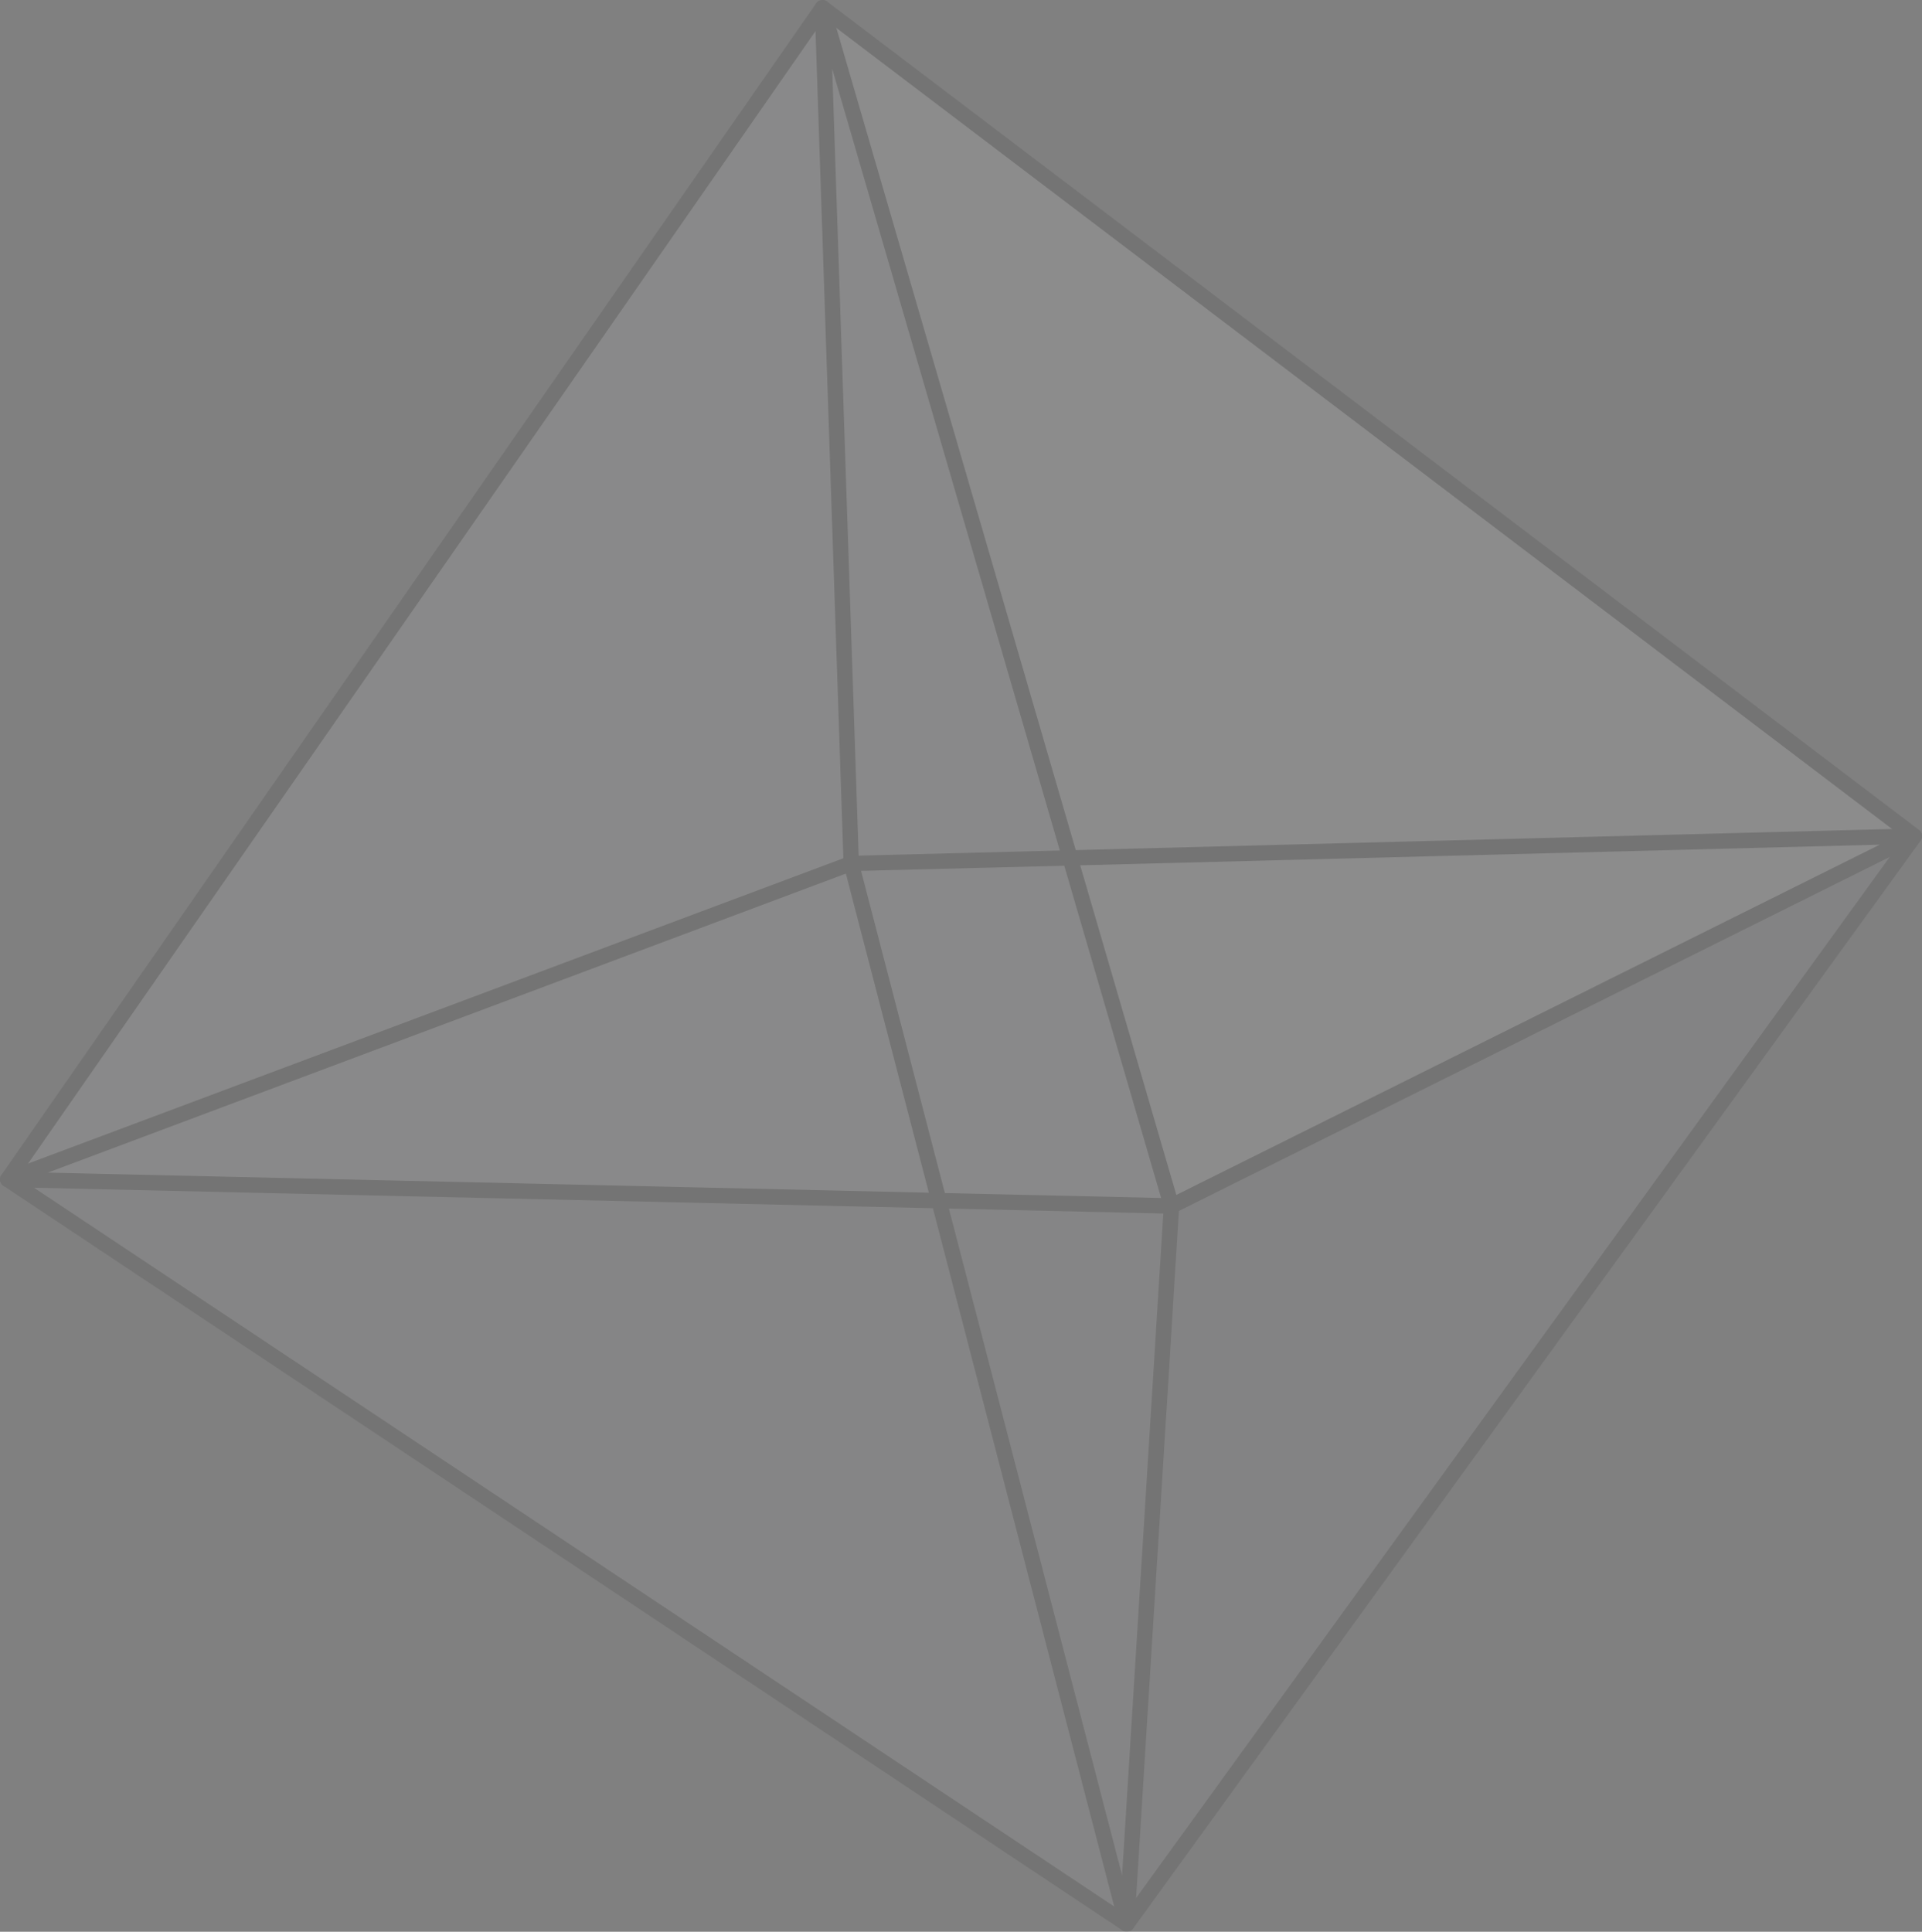 <?xml version="1.0" encoding="UTF-8"?>
<svg id="_レイヤー_2" data-name="レイヤー 2" xmlns="http://www.w3.org/2000/svg" viewBox="0 0 189.41 190.37">
  <rect x="0" y="0" width="189.41" height="190.37" fill="#808080" stroke="none"/>
  <defs>
    <style>
      .cls-1 {
        fill: #fff;
      }

      .cls-2 {
        fill: #e4e5e6;
      }

      .cls-3 {
        fill: #babcbe;
      }

      .cls-4 {
        fill: #a5a7aa;
      }

      .cls-5 {
        fill: #0c0a0c;
      }

      .cls-6 {
        fill: none;
        opacity: .1;
      }
    </style>
  </defs>
  <g id="_レイヤー_7" data-name="レイヤー 7">
    <g class="cls-6">
      <g>
        <polygon class="cls-1" points="81.05 .76 188.65 82.4 105.45 84.55 81.05 .76"/>
        <polygon class="cls-4" points="188.65 82.4 111.04 189.61 115.45 118.85 188.65 82.4"/>
        <polygon class="cls-1" points="188.65 82.4 115.45 118.85 105.45 84.55 188.65 82.4"/>
        <polygon class="cls-2" points="81.05 .76 105.45 84.55 83.89 85.1 81.05 .76"/>
        <polygon class="cls-2" points="81.05 .76 83.89 85.1 .76 116.23 81.05 .76"/>
        <polygon class="cls-2" points="105.45 84.55 115.45 118.85 92.53 118.32 83.89 85.1 105.45 84.55"/>
        <polygon class="cls-3" points="115.45 118.85 111.04 189.61 92.53 118.32 115.45 118.85"/>
        <polygon class="cls-2" points="83.89 85.1 92.53 118.32 .76 116.23 83.89 85.1"/>
        <polygon class="cls-3" points="92.53 118.32 111.04 189.61 .76 116.23 92.53 118.32"/>
      </g>
      <g>
        <path class="cls-5" d="m111.35,190.3c-.23.1-.51.09-.73-.06L.34,116.86c-.17-.11-.29-.29-.33-.49-.04-.2,0-.41.12-.57L80.43.33c.12-.17.3-.28.5-.32.2-.03.41.02.58.14l107.61,81.64c.33.25.4.72.16,1.05l-77.61,107.21c-.08.11-.19.2-.31.25ZM1.82,116.03l109.03,72.55,76.75-106.02L81.22,1.84,1.82,116.03Z"/>
        <path class="cls-5" d="m115.76,119.54c-.1.05-.21.07-.33.07l-22.92-.53L.74,116.99c-.36,0-.67-.27-.73-.63-.06-.36.14-.71.48-.84l83.13-31.13c.08-.03.16-.05.25-.05l21.56-.55,83.2-2.15c.36,0,.67.23.76.58.09.35-.08.7-.4.86l-73.2,36.45s-.02,0-.03.01Zm-111.05-3.98l87.84,2,22.73.52,69.97-34.84-79.78,2.06-21.44.54L4.71,115.56Z"/>
        <path class="cls-5" d="m111.35,190.3c-.07.03-.15.05-.24.06-.37.04-.71-.2-.81-.56l-18.51-71.29-8.64-33.22c-.01-.05-.02-.11-.02-.17L80.29.78c-.01-.38.26-.71.64-.77.38-.06.74.17.85.54l24.4,83.79,10,34.29c.02.08.03.17.03.26l-4.41,70.76c-.02.29-.2.53-.45.65Zm-26.71-105.31l8.62,33.14,17.32,66.68,4.1-65.88-9.96-34.17L82.01,6.77l2.63,78.22Z"/>
      </g>
    </g>
  </g>
</svg>